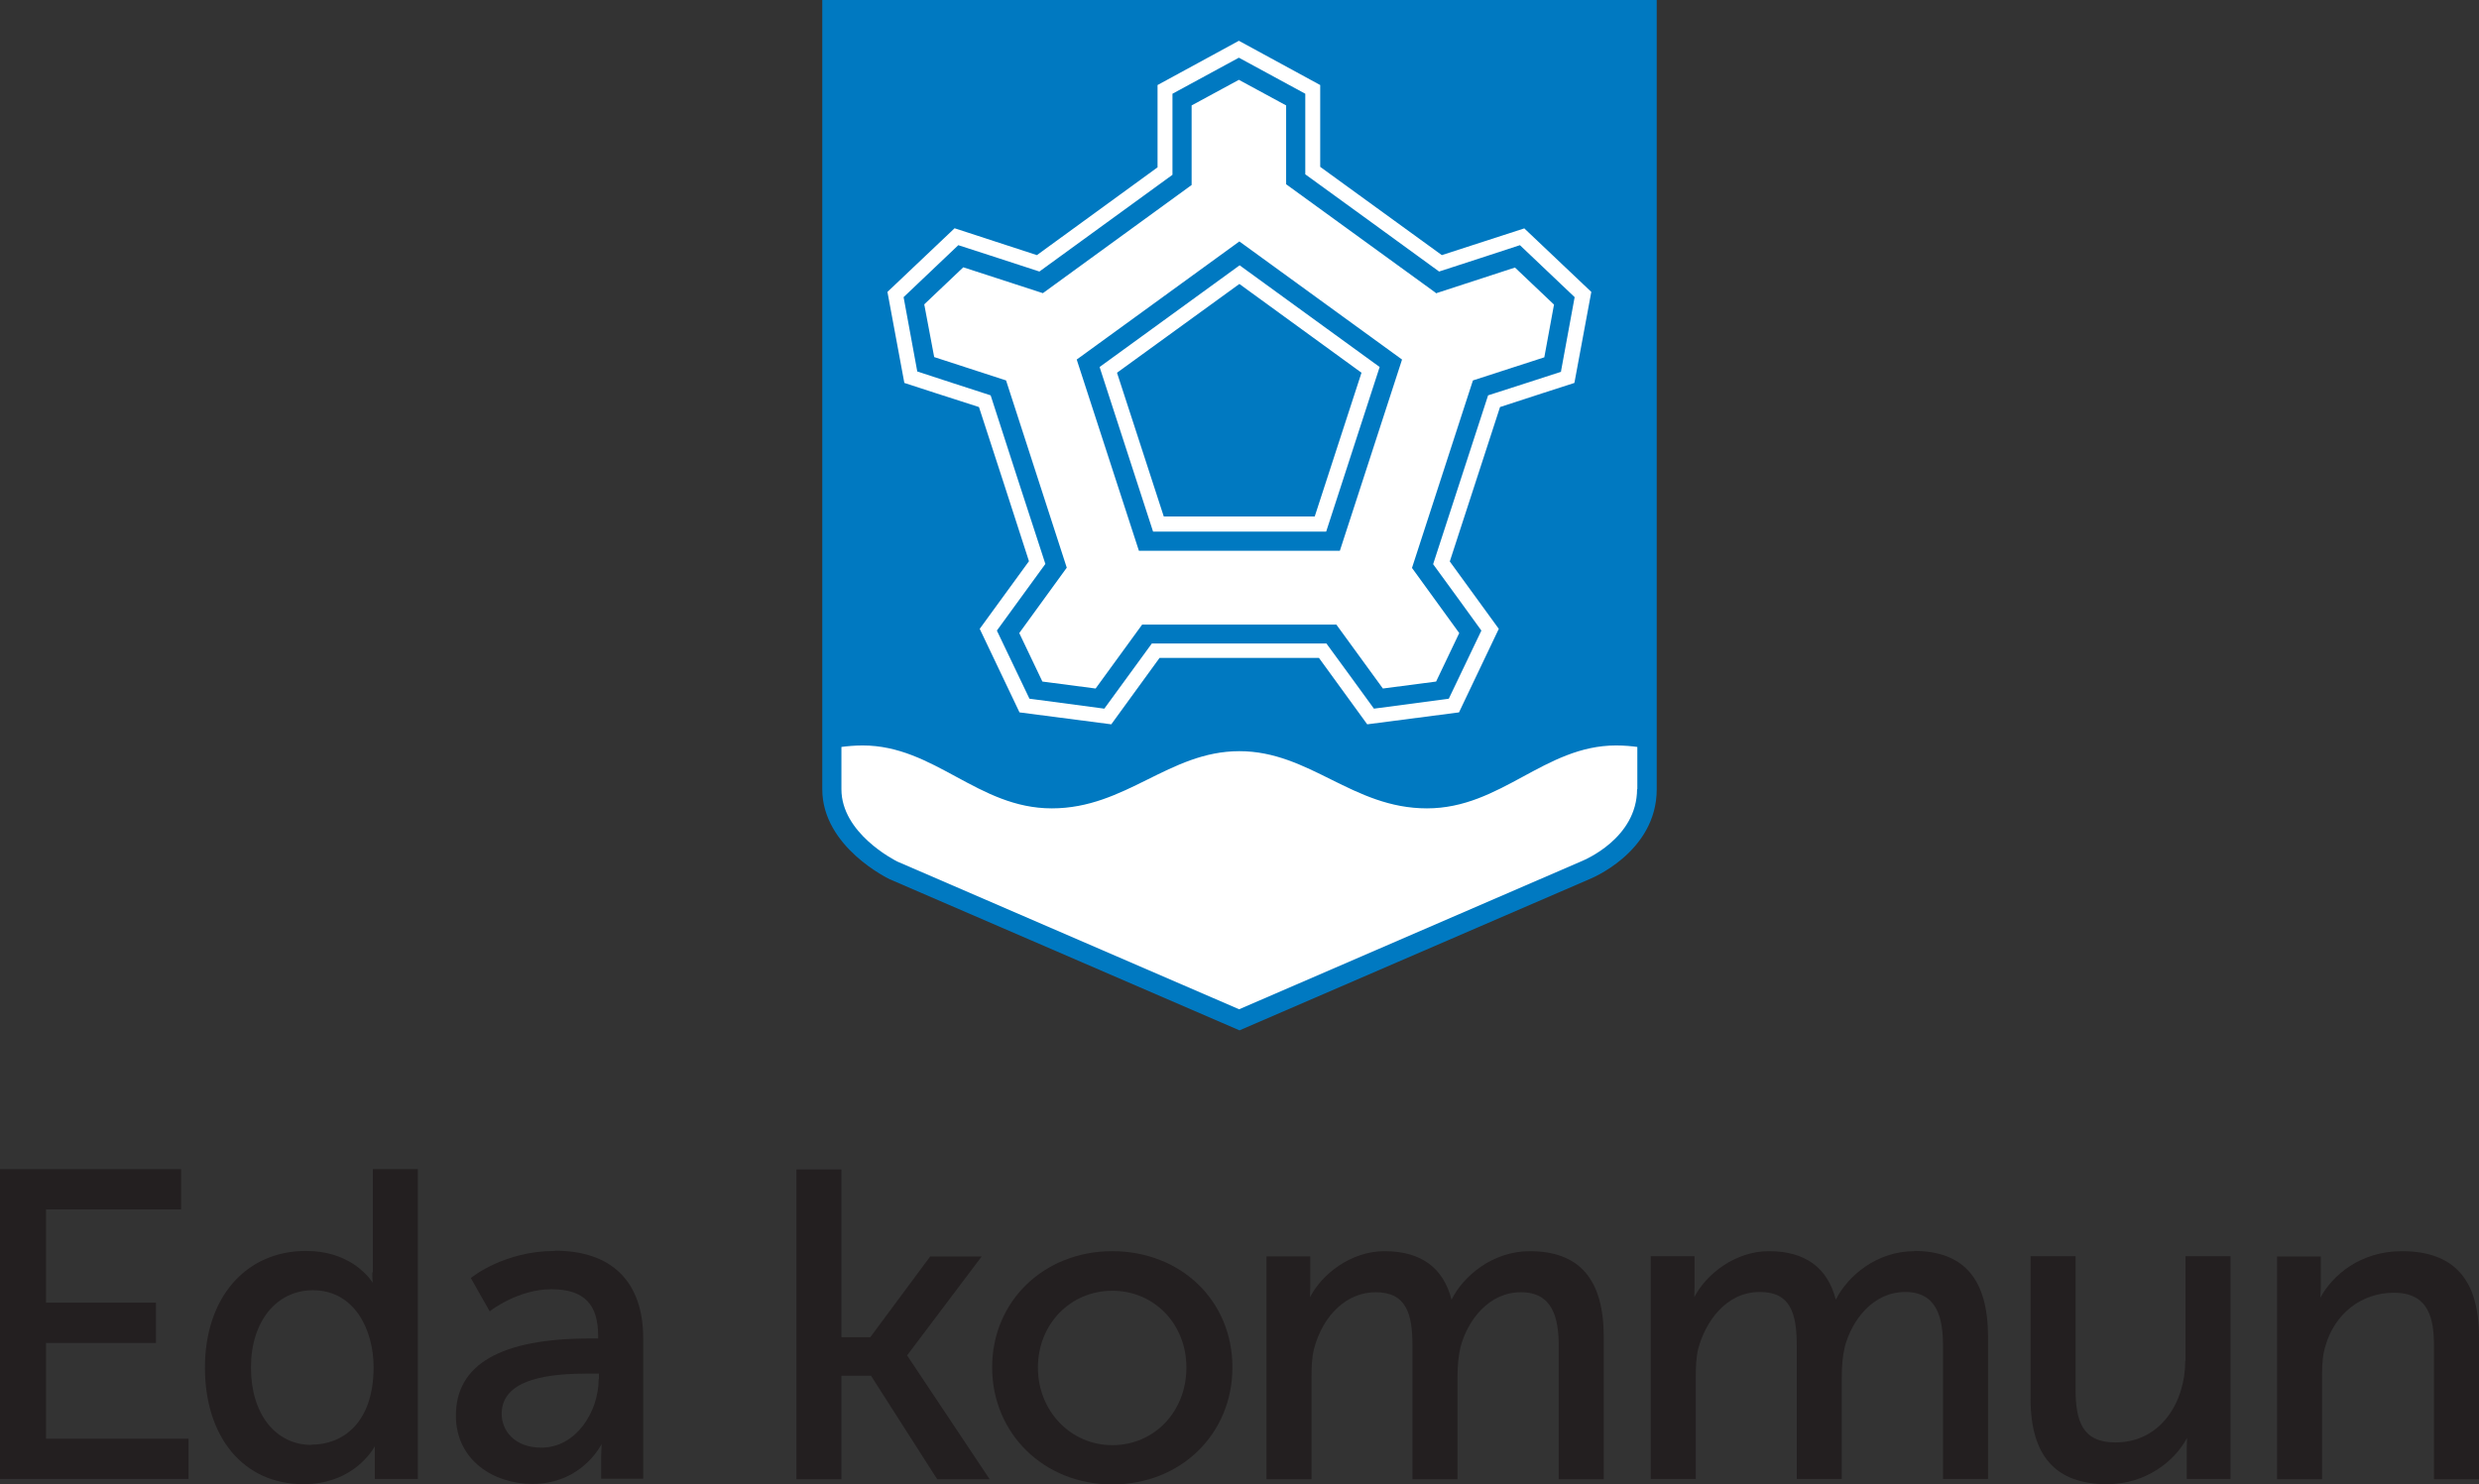 <svg xmlns="http://www.w3.org/2000/svg" id="Layer_2" data-name="Layer 2" viewBox="0 0 99.67 59.7"><rect x="0" y="0" width="99.67" height="59.7" fill="#333333" stroke="none"/><defs><style>      .cls-1, .cls-2 {        fill: #fff;      }      .cls-1, .cls-3 {        fill-rule: evenodd;      }      .cls-4 {        fill: #231f20;      }      .cls-3 {        fill: #0079c1;      }    </style></defs><g id="Layer_1-2" data-name="Layer 1"><g><g><path class="cls-4" d="M96.57,50.32c-1.68,0-2.79.97-3.28,1.87,0-.12.02-.27.02-.43v-1.23h-1.76v8.96h1.81v-4.2c0-.49.04-.86.14-1.17.37-1.29,1.45-2.13,2.74-2.13,1.42,0,1.62,1.04,1.62,2.16v5.34h1.81v-5.72c0-2.32-1.01-3.45-3.1-3.45Z"></path><path class="cls-4" d="M76.96,50.32c-1.5,0-2.67.99-3.15,1.95-.33-1.29-1.23-1.95-2.69-1.95-1.36,0-2.52.92-3,1.85,0-.11.01-.26.01-.42v-1.23h-1.76v8.96h1.81v-4.1c0-.36.01-.78.1-1.14.28-1.05,1.09-2.28,2.48-2.28,1.23,0,1.48.86,1.48,2.16v5.36h1.81v-4.1c0-.48.04-.86.12-1.21.29-1.1,1.15-2.21,2.43-2.21s1.52,1.04,1.52,2.16v5.36h1.81v-5.72c0-2.32-.97-3.45-2.98-3.45Z"></path><path class="cls-4" d="M87.86,54.73c0,1.63-.96,3.28-2.81,3.28-1.33,0-1.6-.86-1.6-2.15v-5.34h-1.81v5.72c0,2.32,1.01,3.45,3.08,3.45,1.56,0,2.72-.93,3.21-1.86,0,.11-.01.26-.01.42v1.23h1.76v-8.96h-1.81v4.2Z"></path><path class="cls-4" d="M61.51,50.32c-1.5,0-2.67.99-3.15,1.95-.33-1.29-1.23-1.95-2.69-1.95-1.36,0-2.52.92-3,1.85,0-.11.01-.26.01-.41v-1.23h-1.76v8.96h1.81v-4.1c0-.36.01-.78.1-1.14.37-1.39,1.34-2.28,2.48-2.28,1.23,0,1.48.86,1.48,2.16v5.36h1.81v-4.1c0-.48.04-.86.12-1.21.29-1.1,1.15-2.21,2.43-2.21s1.52,1.04,1.52,2.16v5.36h1.81v-5.72c0-2.32-.97-3.45-2.98-3.45Z"></path><polygon class="cls-4" points="39.47 50.53 37.4 50.53 34.99 53.78 33.83 53.78 33.83 47.03 32.02 47.03 32.02 59.49 33.83 59.49 33.83 55.33 35.02 55.33 37.68 59.49 39.79 59.49 36.47 54.51 39.47 50.53"></polygon><path class="cls-4" d="M44.72,50.32c-2.75,0-4.83,2.01-4.83,4.67s2.08,4.71,4.83,4.71,4.83-2.02,4.83-4.71-2.08-4.67-4.83-4.67ZM44.72,58.12c-1.67,0-2.99-1.37-2.99-3.12s1.31-3.09,2.99-3.09,2.98,1.33,2.98,3.09-1.28,3.12-2.98,3.12Z"></path><polygon class="cls-4" points="1.85 54.01 6.27 54.01 6.27 52.39 1.85 52.39 1.85 48.64 7.28 48.64 7.28 47.02 0 47.02 0 59.48 7.58 59.48 7.58 57.86 1.85 57.86 1.85 54.01"></polygon><path class="cls-4" d="M22.31,50.31c-2.03,0-3.33,1.05-3.34,1.06l-.04.03.76,1.34.05-.04s1.1-.85,2.43-.85,1.88.62,1.88,1.88v.1h-.33c-3.58,0-5.39,1.04-5.39,3.1,0,1.81,1.54,2.75,3.07,2.75,1.71,0,2.53-1.14,2.79-1.6,0,.13-.02.3-.02.49v.9h1.69v-5.65c0-2.27-1.26-3.52-3.55-3.52ZM24.07,55.46c0,1.33-.92,2.76-2.3,2.76-1.1,0-1.6-.7-1.6-1.36,0-1.45,2.01-1.62,3.53-1.62h.38v.22Z"></path><path class="cls-4" d="M14.97,51.17c0,.16,0,.31.02.42-.25-.37-1.04-1.28-2.69-1.28-2.43,0-4.06,1.89-4.06,4.69s1.55,4.69,3.96,4.69c1.79,0,2.62-1.1,2.87-1.52,0,.1,0,.25,0,.41v.9h1.73v-12.46h-1.81v4.15ZM12.53,58.11c-1.46,0-2.44-1.25-2.44-3.11s1.03-3.11,2.49-3.11c1.68,0,2.44,1.6,2.44,3.09,0,2.3-1.29,3.12-2.49,3.12Z"></path></g><path class="cls-3" d="M49.83,41.44l14.07-6.08s2.71-1.06,2.71-3.62V0h-33.55v31.74c0,2.34,2.71,3.62,2.71,3.62l14.07,6.08Z"></path><path class="cls-1" d="M65.83,31.74v-1.7c-.21-.03-.52-.06-.85-.06-2.89,0-4.62,2.53-7.61,2.53s-4.71-2.3-7.54-2.3-4.56,2.3-7.54,2.3-4.71-2.53-7.61-2.53c-.32,0-.63.03-.85.06v1.7c0,1.76,2.11,2.84,2.25,2.91l13.74,5.94,13.78-5.96c.09-.04,2.22-.91,2.22-2.9"></path><path class="cls-2" d="M44.21,14.76l2.15,6.62h6.96l2.15-6.62c-.71-.51-4.81-3.5-5.63-4.09l-5.63,4.09ZM52.87,20.77h-6.08l-1.88-5.78,4.92-3.57,4.91,3.57-1.88,5.78ZM57.73,11.78l-6.02-4.37v-3.17l-1.9-1.03-1.9,1.03v3.2l-5.98,4.35-3.2-1.04-1.57,1.49.4,2.12,2.89.94,2.44,7.53-1.91,2.63.93,1.95,2.14.28,1.87-2.57h7.81l1.87,2.57,2.14-.28.93-1.95-1.9-2.62,2.45-7.54,2.87-.93.39-2.12-1.57-1.49-3.19,1.04ZM53.87,22.15h-8.08l-2.5-7.69,6.54-4.75,6.54,4.75-2.5,7.69ZM61.27,9.19s-2.71.88-3.3,1.07c-.54-.39-4.35-3.16-4.89-3.55v-3.29l-3.27-1.78-3.27,1.78v3.31c-.54.39-4.32,3.14-4.85,3.53-.59-.19-3.31-1.08-3.31-1.08l-2.7,2.56.68,3.66s2.42.79,3,.97c.21.64,1.81,5.56,2.01,6.2-.36.5-1.98,2.72-1.98,2.72l1.6,3.36,3.69.48s1.58-2.17,1.94-2.67h6.41c.36.5,1.94,2.67,1.94,2.67l3.69-.48,1.6-3.36s-1.61-2.22-1.97-2.71c.21-.64,1.81-5.57,2.02-6.21.57-.19,2.99-.97,2.99-.97l.68-3.66-2.7-2.56ZM62.77,14.95s-2.77.9-2.94.95c-.06.17-2.15,6.62-2.21,6.79.11.14,1.94,2.67,1.94,2.67l-1.31,2.74-3.01.4s-1.8-2.48-1.91-2.62h-7.02c-.1.14-1.91,2.62-1.91,2.62l-3.01-.4-1.31-2.74s1.85-2.54,1.95-2.68c-.06-.17-2.15-6.61-2.2-6.78-.17-.05-2.95-.96-2.95-.96l-.55-2.99,2.2-2.09s3.09,1,3.26,1.06c.15-.11,5.2-3.78,5.35-3.89v-3.26l2.67-1.45,2.67,1.45v3.24c.15.11,5.24,3.8,5.38,3.91.17-.05,3.25-1.06,3.25-1.06l2.2,2.09-.55,2.99Z"></path></g></g></svg>